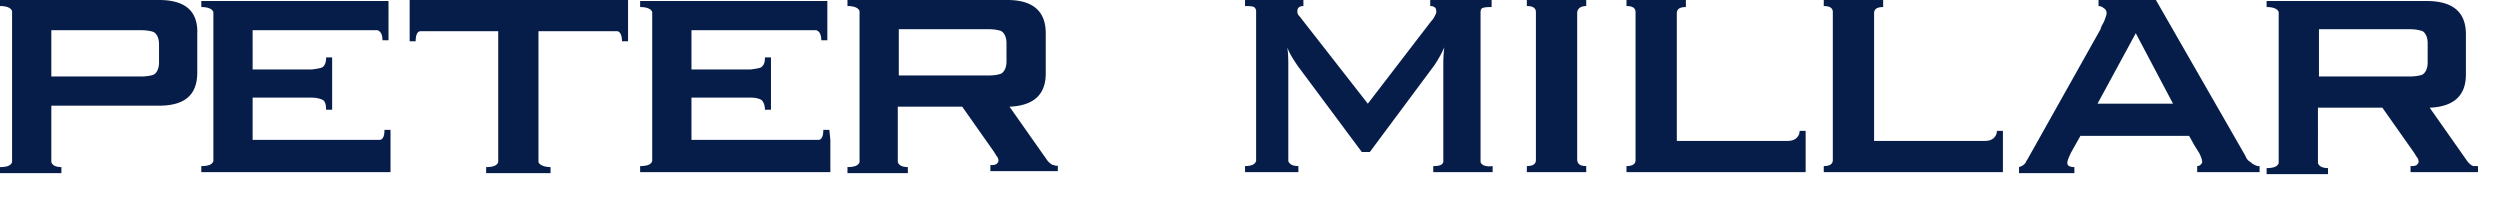 <svg viewBox="0 0 250 20" height="20" width="250" xmlns="http://www.w3.org/2000/svg"><g fill="#071D49"><path d="M15.903 0H0v.604c.705 0 1.107.201 1.208.503v15.098c-.1.302-.403.503-1.208.503v.604h6.14v-.604c-.604 0-.906-.201-1.007-.503v-5.637h10.77c2.617 0 3.824-1.107 3.824-3.321V3.422C19.827 1.107 18.52 0 15.903 0zm0 6.24c0 .604-.202 1.007-.504 1.208-.2.1-.704.201-1.308.201H5.133V3.02h8.958c.604 0 1.107.101 1.308.202.302.201.504.604.504 1.208V6.24zM62.805 0h-21.84v4.127h.603c0-.705.202-1.007.504-1.007h7.75v13.085c-.101.302-.403.503-1.208.503v.604H55.055v-.604c-.604 0-1.107-.201-1.208-.503V3.12h7.851c.302 0 .503.403.503 1.007h.604V0zM39.052 12.984h-.604c0 .704-.201 1.006-.503 1.006H25.263V9.763h5.938c.403 0 .806.1 1.007.201.302.101.402.504.402 1.007h.604V5.737h-.604c0 .503-.1.805-.402 1.007-.201.1-1.007.2-1.007.2h-5.938V3.02h12.48c.302.1.504.402.504 1.006h.604V.101H20.13v.604c.704 0 1.107.2 1.208.503v14.896c-.101.302-.403.503-1.208.503v.604H39.052v-4.227zM82.935 12.984h-.604c0 .704-.2 1.006-.503 1.006H69.146V9.763h5.939c.503 0 .805.1 1.006.201.201.101.403.504.403 1.007h.604V5.737h-.604c0 .503-.1.805-.403 1.007-.201.1-1.006.2-1.006.2h-5.939V3.02h12.48c.303.1.504.402.504 1.006h.604V.101H64.013v.604c.705 0 1.107.2 1.208.503v14.896c-.1.302-.403.503-1.208.503v.604h19.023v-3.22l-.1-1.007zM105.38 16.506c-.202 0-.403-.2-.604-.402l-3.825-5.435c2.416-.1 3.624-1.208 3.624-3.322V3.321c0-2.214-1.309-3.321-3.825-3.321H84.747v.604c.704 0 1.107.201 1.207.503v15.098c-.1.302-.402.503-1.207.503v.604h6.038v-.604c-.603 0-.905-.201-1.006-.503v-5.536h6.442l3.12 4.428c.201.302.302.504.402.604.101.202.101.302.101.403 0 .1-.1.201-.201.302-.202.1-.302.1-.604.1v.604h6.743v-.604c0 .101-.201.101-.402 0zM89.88 7.55v-4.63h8.958c.603 0 1.107.1 1.308.201.302.201.503.604.503 1.208V6.14c0 .604-.201 1.006-.503 1.207-.201.101-.705.202-1.308.202H89.88zM247.396 16.607c-.201 0-.403-.201-.604-.402l-3.825-5.435c2.416-.101 3.624-1.208 3.624-3.322V3.422c0-2.214-1.309-3.321-3.926-3.321h-16.003v.604c.705 0 1.107.2 1.208.503v15.097c-.101.302-.403.503-1.208.503v.604h6.14v-.604c-.604 0-.906-.2-1.007-.503V10.77h6.442l3.12 4.428c.201.302.302.503.403.604.1.201.1.302.1.403 0 .1-.1.2-.201.302-.201.1-.302.1-.604.1v.604h6.743v-.604h-.402zm-15.5-9.058v-4.63h9.058c.604 0 1.007.1 1.309.201.302.201.503.604.503 1.208V6.24c0 .604-.201 1.007-.503 1.208-.202.1-.705.201-1.309.201h-9.058v-.1zM148.055 16.204V1.208c0-.202.101-.403.202-.403.201-.1.704-.1.906-.1V0H143.023v.604c.101 0 .604 0 .604.503 0 .201 0 .201-.101.403-.1.201-.201.402-.402.604l-6.341 8.253-6.845-8.757-.1-.1c-.101-.202-.101-.202-.101-.403 0-.503.503-.503.604-.503V0H124.503v.604c.202 0 .705 0 .906.1.101.101.202.202.202.403v14.997c-.101.302-.403.503-1.108.503v.604h5.335v-.604c-.604 0-.906-.201-1.007-.503V6.542c0-.503 0-1.107-.1-1.811.201.603.604 1.207 1.006 1.811l6.442 8.656h.805l6.442-8.656c.201-.302.603-.906 1.006-1.811-.101.805-.101 1.409-.101 1.811v9.662c-.1.302-.402.403-1.006.403v.604H149.263v-.604c-.704.1-1.107-.1-1.208-.402zM158.623.604V0h-5.938v.604c.604 0 .906.201.906.604v14.795c0 .403-.302.604-.906.604v.604h5.938v-.604c-.604 0-.905-.201-.905-.704V1.308c0-.402.301-.704.905-.704zM179.961 13.084c0 .302-.101.504-.302.705-.201.201-.503.302-.906.302h-11.071V1.308c0-.402.302-.603.906-.603V0h-5.939v.604c.604 0 .906.201.906.604v14.795c0 .403-.302.604-.906.604v.604h17.916v-4.127h-.604zM199.688 13.084c0 .302-.1.504-.302.705-.201.201-.503.302-.906.302h-11.071V1.308c0-.402.302-.603.906-.603V0h-5.939v.604c.604 0 .906.201.906.604v14.795c0 .403-.302.604-.906.604v.604h17.916v-4.127h-.604zM225.757 16.607c-.302-.1-.504-.201-.705-.402a1.033 1.033 0 01-.503-.604L215.591 0h-5.737v.604c.201 0 .403.1.503.201.202.1.302.302.302.503 0 .202-.1.403-.201.705-.101.302-.302.503-.403.906l-7.347 13.084s-.101.1-.101.201c-.201.302-.402.403-.704.504v.604h5.536v-.604c-.403 0-.705-.1-.705-.403 0-.201.101-.503.403-1.107l.905-1.61h10.871l.503.905.503.806c.201.402.302.704.302.905 0 .101-.101.202-.201.302-.101.101-.302.101-.302.101v.604H225.958v-.604h-.201zm-16.004-6.24l3.825-7.046 3.724 7.046h-7.549z"></path></g><defs><clipPath><path d="M0 0h248v17.312H0z" fill="#fff"></path></clipPath></defs></svg>